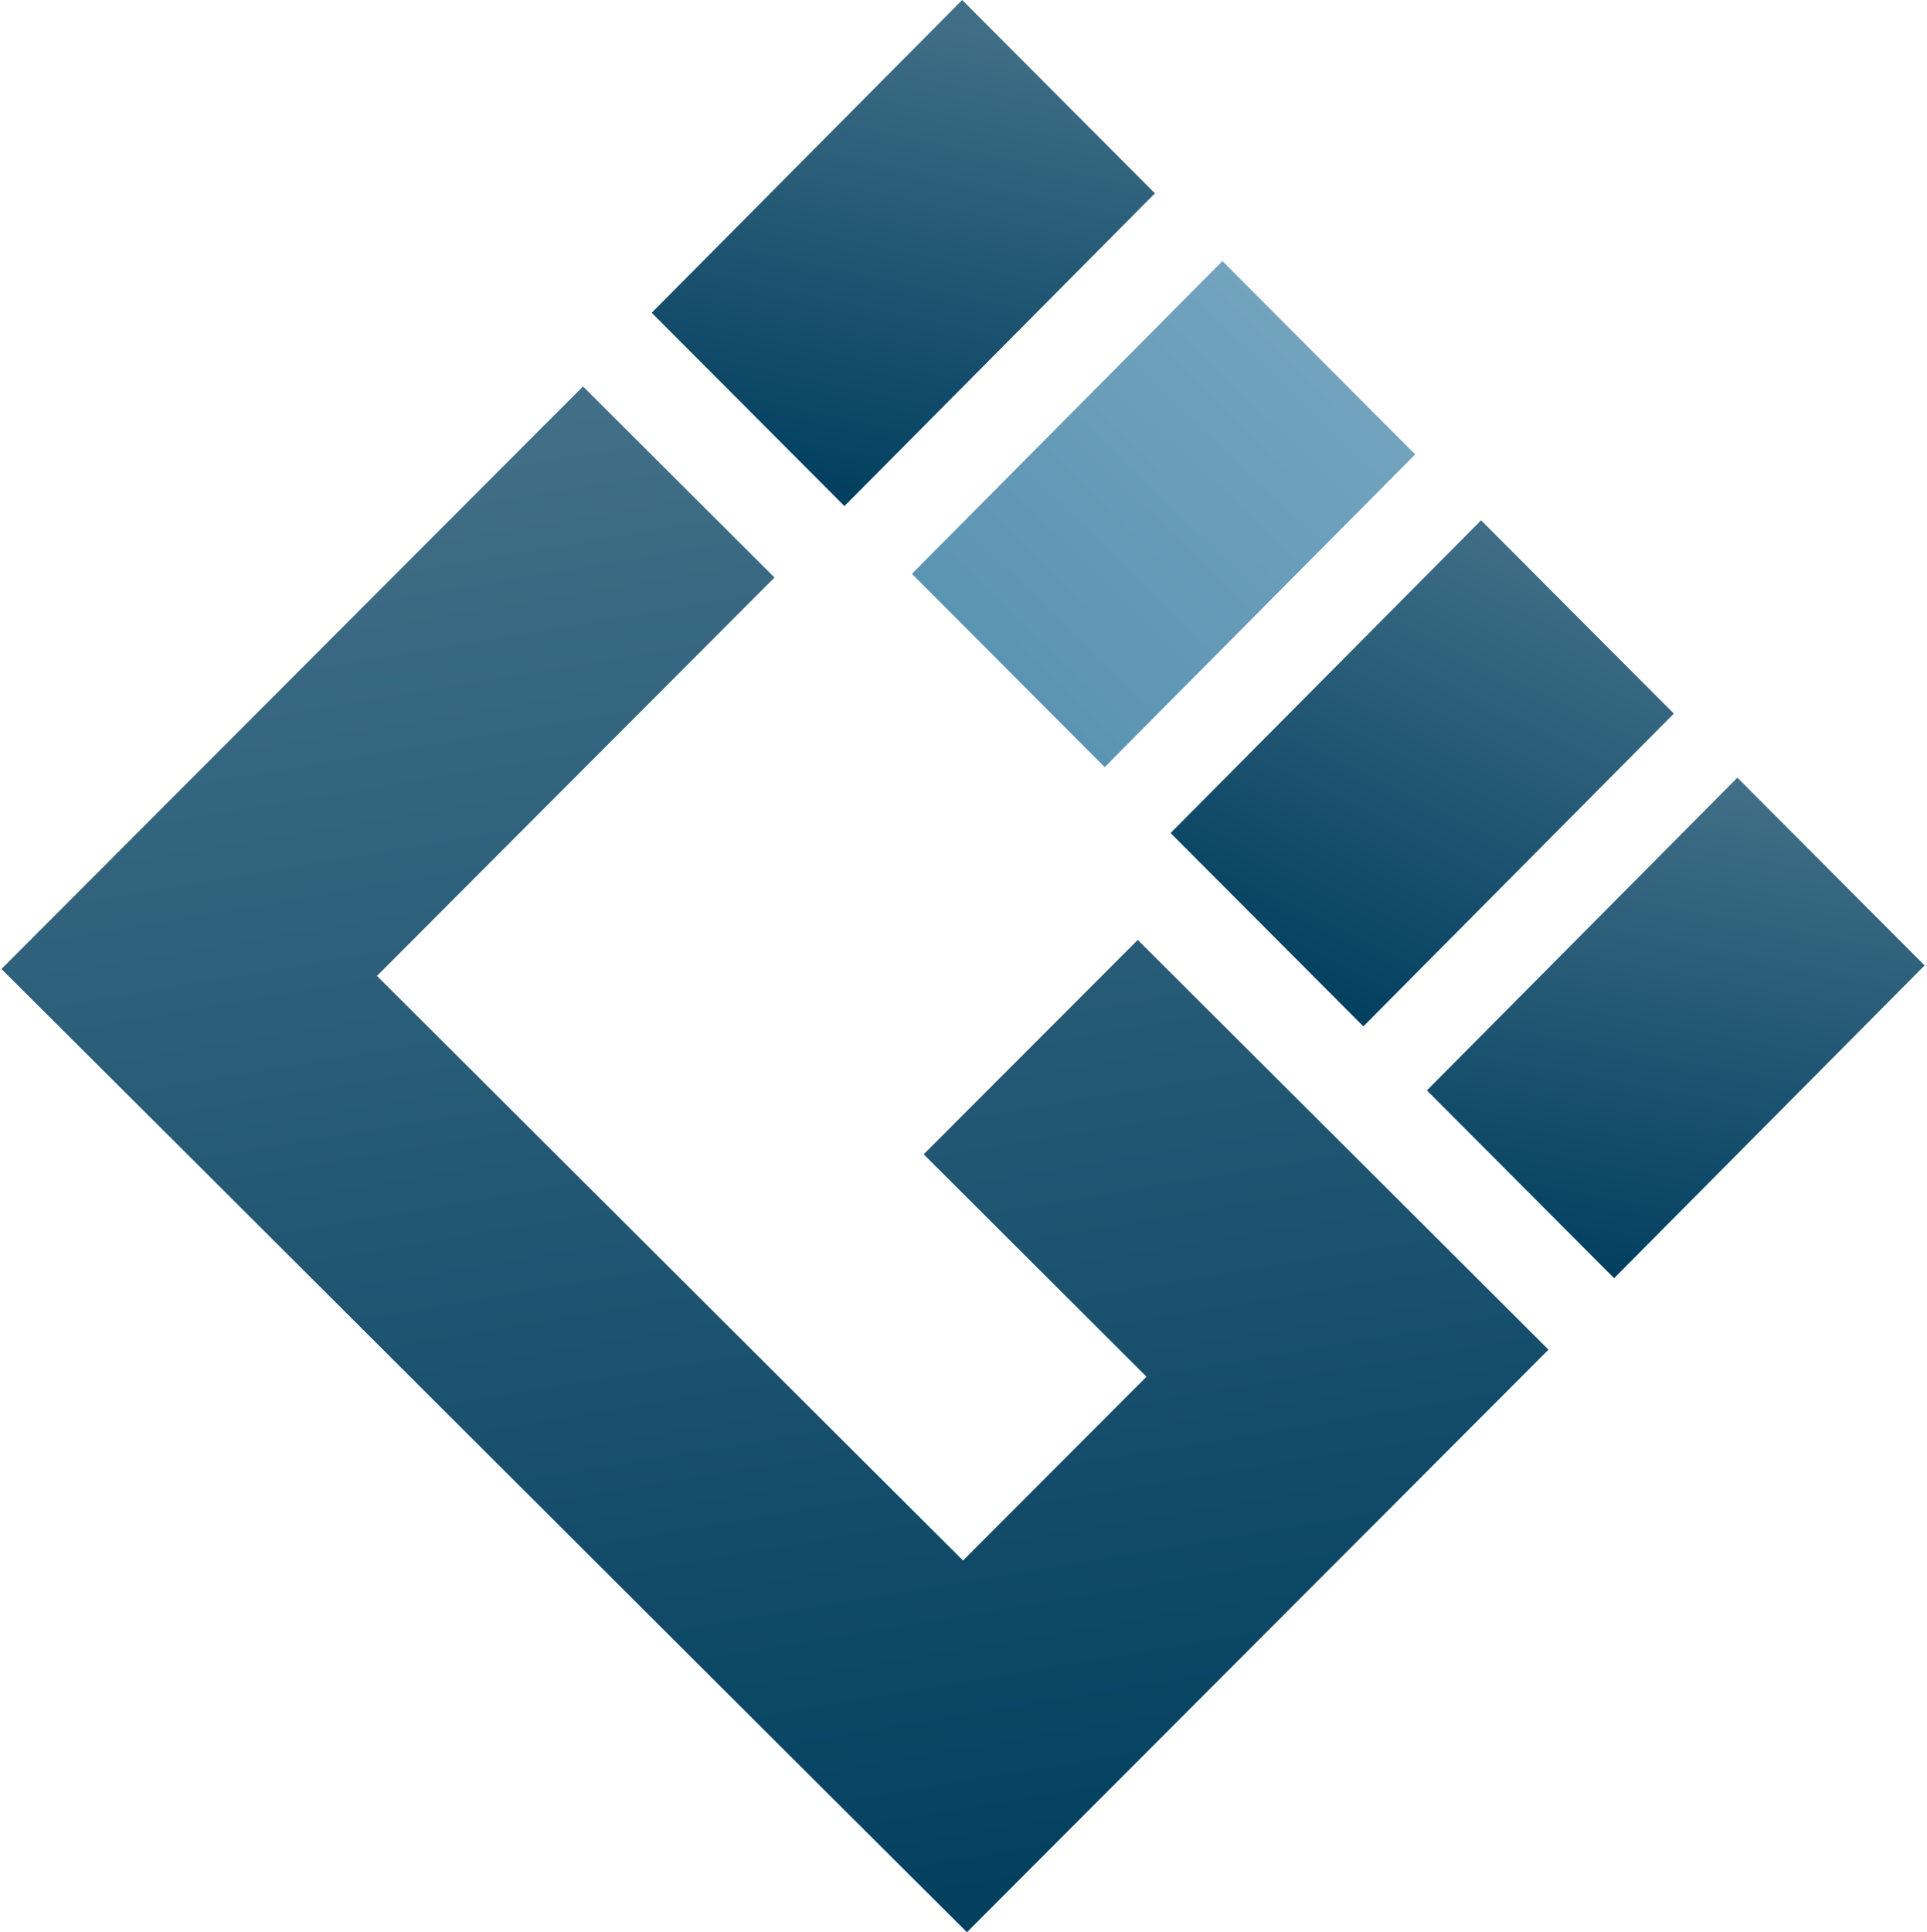 <svg width="795" height="797" viewBox="0 0 795 797" fill="none" xmlns="http://www.w3.org/2000/svg">
<path fill-rule="evenodd" clip-rule="evenodd" d="M561.311 479.356L469.383 387.699L381.071 476.126L472.999 567.86L397.302 643.677L155.521 402.539L319.529 238.218L240.525 159.402L0.589 399.694L79.67 478.51L321.375 719.724L398.918 797.002L638.854 556.71L561.311 479.356Z" fill="url(#paint0_linear_5_2720)"/>
<path d="M268.865 129.003L348.382 208.747L476.479 79.744L396.963 0L268.865 129.003Z" fill="url(#paint1_linear_5_2720)"/>
<path d="M376.228 236.681L455.745 316.425L583.842 187.422L504.326 107.678L376.228 236.681Z" fill="url(#paint2_linear_5_2720)"/>
<path d="M482.942 343.612L562.458 423.355L690.556 294.352L611.039 214.609L482.942 343.612Z" fill="url(#paint3_linear_5_2720)"/>
<path d="M588.679 449.769L665.916 527.227L794.013 398.224L716.776 320.766L588.679 449.769Z" fill="url(#paint4_linear_5_2720)"/>
<defs>
<linearGradient id="paint0_linear_5_2720" x1="371.551" y1="786.711" x2="266.827" y2="162.431" gradientUnits="userSpaceOnUse">
<stop stop-color="#034060"/>
<stop offset="1" stop-color="#416F87"/>
</linearGradient>
<linearGradient id="paint1_linear_5_2720" x1="351.996" y1="201.628" x2="393.901" y2="6.322" gradientUnits="userSpaceOnUse">
<stop stop-color="#034060"/>
<stop offset="1" stop-color="#416F87"/>
</linearGradient>
<linearGradient id="paint2_linear_5_2720" x1="416.489" y1="278.399" x2="561.153" y2="128.773" gradientUnits="userSpaceOnUse">
<stop stop-color="#5B94B3"/>
<stop offset="1" stop-color="#76A5BF"/>
</linearGradient>
<linearGradient id="paint3_linear_5_2720" x1="542.746" y1="410.35" x2="633.913" y2="222.813" gradientUnits="userSpaceOnUse">
<stop stop-color="#034060"/>
<stop offset="1" stop-color="#416F87"/>
</linearGradient>
<linearGradient id="paint4_linear_5_2720" x1="672.558" y1="525.146" x2="710.511" y2="322.352" gradientUnits="userSpaceOnUse">
<stop stop-color="#034060"/>
<stop offset="1" stop-color="#416F87"/>
</linearGradient>
</defs>
</svg>
